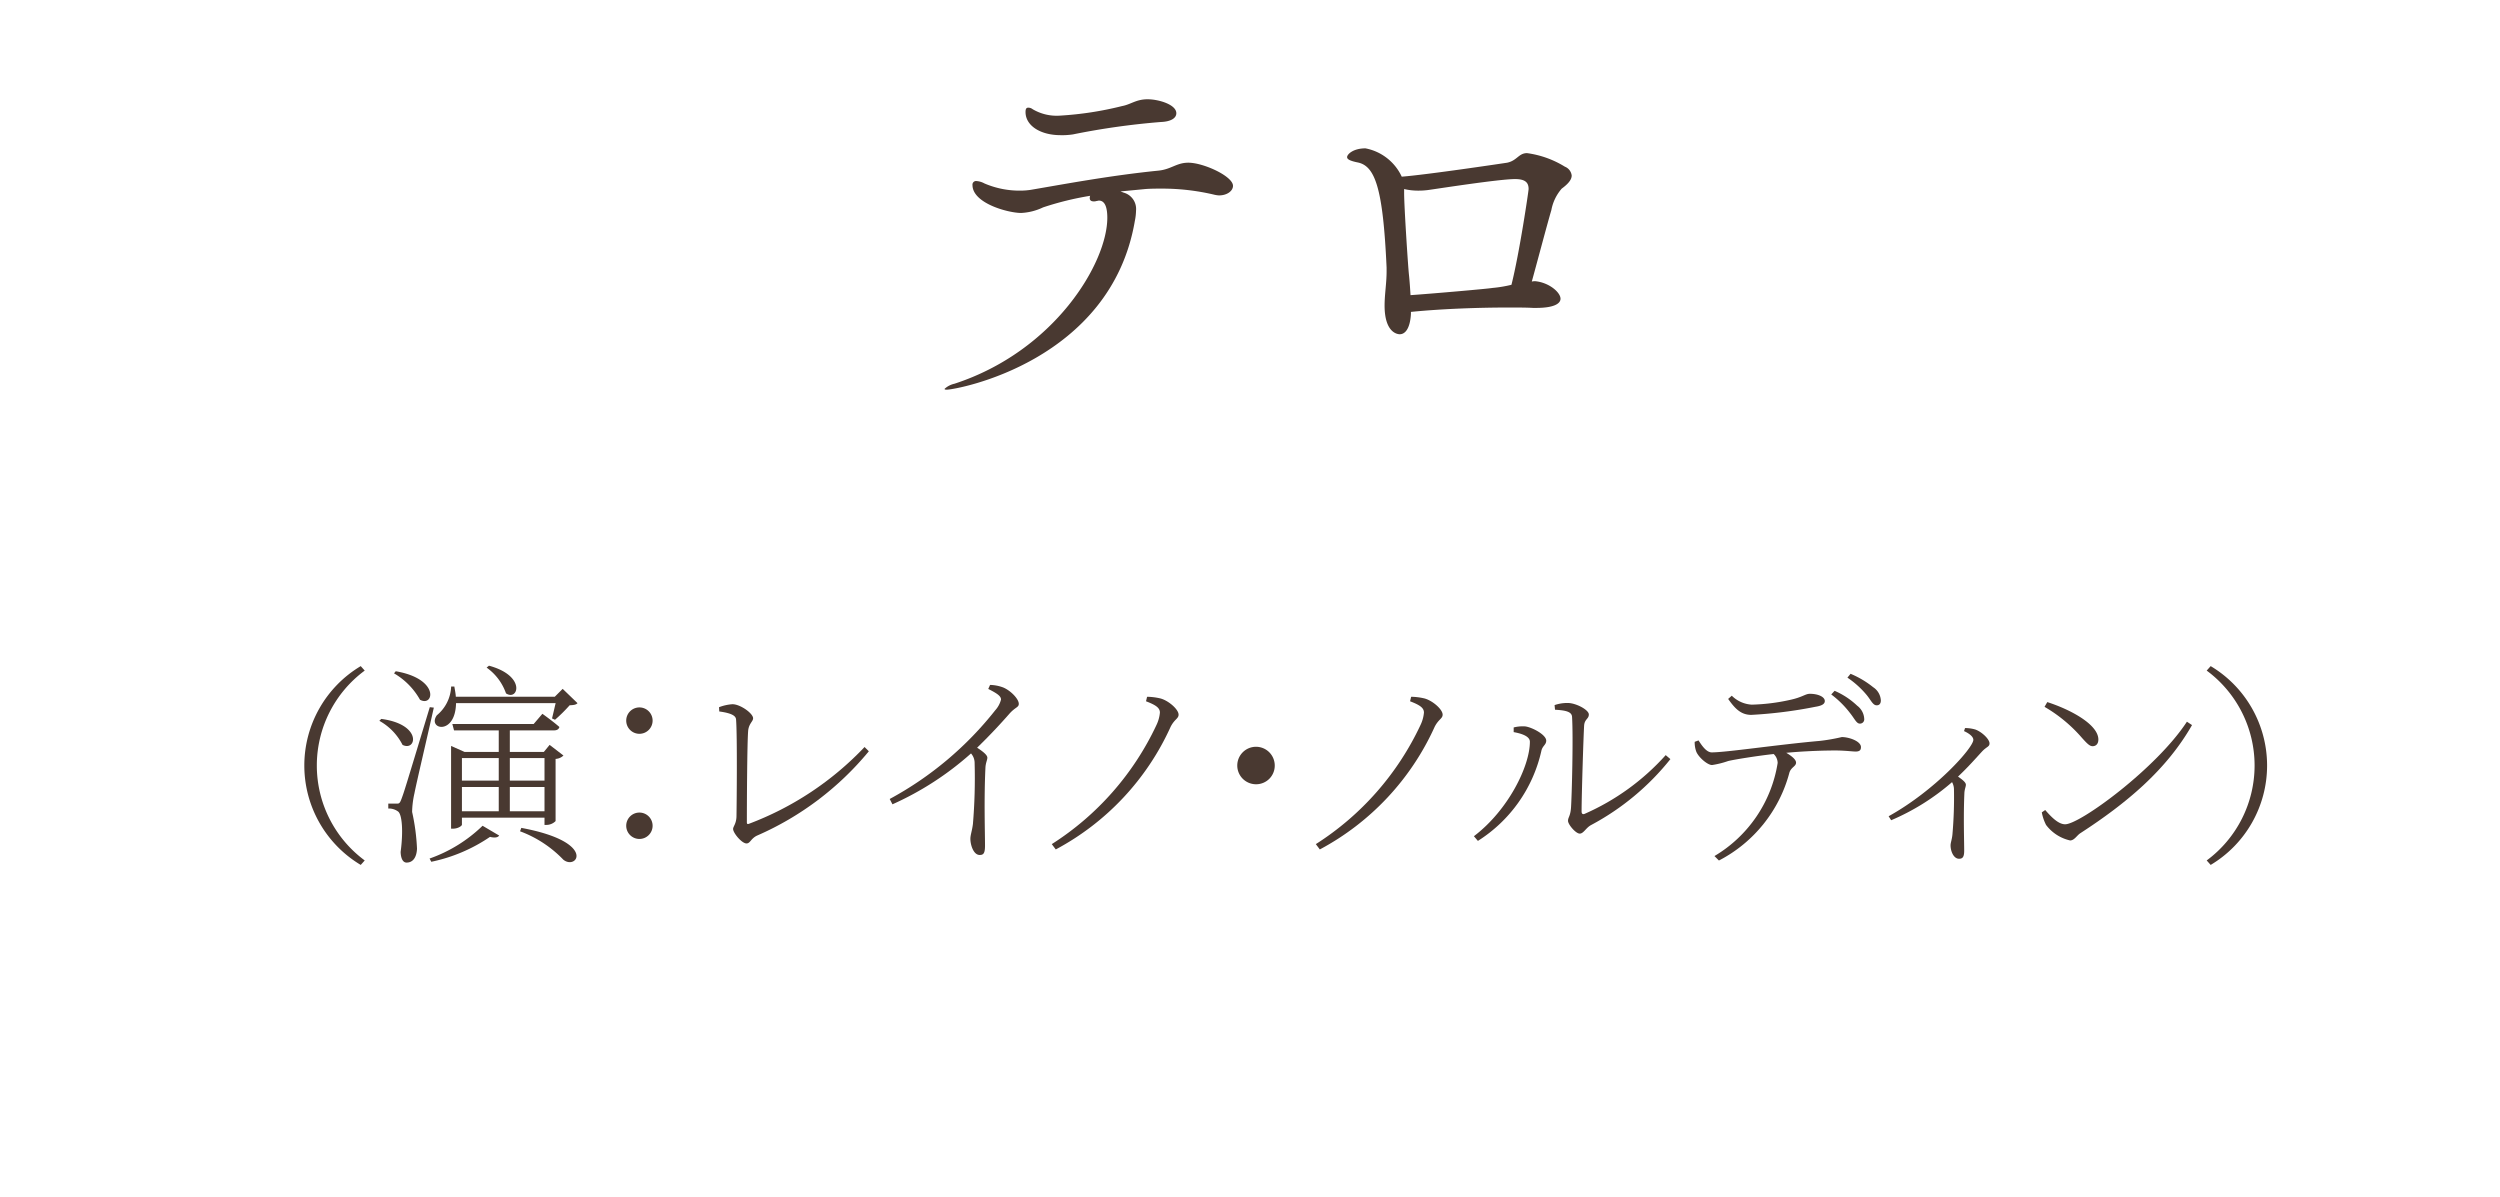 <svg xmlns="http://www.w3.org/2000/svg" width="188" height="90" viewBox="0 0 188 90">
  <g id="chara-cast_name4" transform="translate(-935 -4006)">
    <path id="パス_5012" data-name="パス 5012" d="M1242.889,644.39l.24.091a1.274,1.274,0,0,1,.93,1.349,4.138,4.138,0,0,1-.09.78c-1.8,10.56-13.379,12.69-14.159,12.69-.12,0-.151-.03-.151-.061a1.621,1.621,0,0,1,.75-.389c7.531-2.46,11.49-9.09,11.49-12.48,0-.78-.18-1.29-.629-1.29-.061,0-.121.03-.181.03a.582.582,0,0,1-.21.03c-.239,0-.3-.119-.3-.24a.381.381,0,0,1,.03-.18,22.643,22.643,0,0,0-3.54.87,4.3,4.3,0,0,1-1.65.42c-.96,0-3.659-.72-3.659-2.1a.269.269,0,0,1,.3-.3,1.448,1.448,0,0,1,.6.18,6.7,6.7,0,0,0,2.731.54,5.213,5.213,0,0,0,.75-.059c2.639-.451,6-1.08,9.569-1.441.99-.09,1.38-.6,2.28-.6,1.14,0,3.36,1.019,3.36,1.739,0,.39-.451.721-1.05.721a2.073,2.073,0,0,1-.39-.061,16.908,16.908,0,0,0-3.9-.45c-.42,0-.81,0-1.23.03Zm3.03-5.22a55.288,55.288,0,0,0-6.6.931,5.249,5.249,0,0,1-.929.059c-1.531,0-2.641-.719-2.641-1.74,0-.239.061-.33.21-.33a.556.556,0,0,1,.33.12,3.557,3.557,0,0,0,2.04.481,25.254,25.254,0,0,0,4.68-.72c.66-.12,1.05-.511,1.92-.511.81,0,2.16.391,2.16,1.051,0,.359-.39.63-1.17.659" transform="translate(-223.629 3376.005)" fill="#493931"/>
    <path id="パス_5013" data-name="パス 5013" d="M1264.731,653.6c-.061,1.08-.42,1.53-.84,1.53-.061,0-1.141,0-1.141-2.16,0-.84.151-1.68.151-2.55v-.3c-.271-6.03-.87-7.679-2.22-7.919-.57-.121-.75-.241-.75-.39,0-.21.449-.66,1.38-.66a3.79,3.79,0,0,1,2.729,2.13c1.92-.151,7.531-.991,7.92-1.05.75-.151.87-.721,1.5-.721a7.283,7.283,0,0,1,2.85,1.021.813.813,0,0,1,.51.66c0,.269-.18.569-.75.989a3.409,3.409,0,0,0-.78,1.62c-.27.9-1.08,3.96-1.47,5.37a.967.967,0,0,1,.24-.03c1.05.09,1.92.84,1.92,1.32,0,.36-.48.69-1.83.69h-.24c-.51-.03-1.14-.03-1.86-.03-2.1,0-4.92.09-7.319.33Zm-.511-9.21v.12c0,1.05.3,5.58.36,6.12.06.571.09,1.08.12,1.56,1.741-.12,5.82-.48,6.15-.54a9.688,9.688,0,0,0,1.44-.239c.6-2.371,1.29-7.05,1.29-7.2,0-.479-.24-.75-1.02-.75-1.17,0-5.79.72-6.449.811a5.337,5.337,0,0,1-.781.059,4.662,4.662,0,0,1-1.11-.12Z" transform="translate(-223.629 3376.005)" fill="#493931"/>
    <path id="パス_5167" data-name="パス 5167" d="M1185.756,680.087l.3.336a8.876,8.876,0,0,0,0,14.278l-.3.336a8.707,8.707,0,0,1,0-14.95" transform="translate(-223.629 3376.005)" fill="#493931"/>
    <path id="パス_5168" data-name="パス 5168" d="M1187.3,684.057c3.121.416,2.64,2.481,1.6,1.953a4.293,4.293,0,0,0-1.745-1.809Zm3.953-.849c-.448,2.018-1.313,5.683-1.456,6.435a6.9,6.9,0,0,0-.177,1.409,15.711,15.711,0,0,1,.368,2.768c-.031.641-.3,1.041-.784,1.041-.271,0-.432-.3-.448-.8.208-1.553.112-2.818-.192-3.041a1.179,1.179,0,0,0-.736-.225v-.368h.64c.176,0,.224-.016.352-.352.208-.56.208-.56,2.129-6.9Zm-2.865-2.736c3.345.576,2.865,2.72,1.825,2.144a5.275,5.275,0,0,0-1.953-1.985Zm2.546,14.085a10.911,10.911,0,0,0,3.985-2.465l1.248.736c-.1.145-.32.193-.689.1a12.262,12.262,0,0,1-4.417,1.873Zm11.124-11.685c-.113.128-.3.145-.592.16a12.092,12.092,0,0,1-1.1,1.089l-.224-.1c.064-.255.175-.751.272-1.152h-7.491c-.048,2.482-2.193,1.969-1.44.912a2.938,2.938,0,0,0,1.072-2.16h.24c.048.288.1.528.112.768h7.443l.592-.592Zm-5.923,3.666v-1.617h-3.362l-.128-.481h6.116l.656-.767s.768.544,1.28.992c-.048.176-.192.256-.416.256h-3.313v1.617h2.56l.433-.528,1.04.8a.924.924,0,0,1-.592.255v4.675a.971.971,0,0,1-.721.288h-.112v-.545h-6.21v.529c0,.08-.272.3-.688.3h-.128V686.09l1.009.448Zm-2.769,2.16h2.769V687h-2.769Zm0,2.306h2.769v-1.825h-2.769Zm2.033-10.949c2.833.768,2.193,2.689,1.281,2.081a3.976,3.976,0,0,0-1.457-1.937Zm1.569,8.643h2.608V687h-2.608Zm2.608.481h-2.608V691h2.608Zm-1.744,3.073c5.763,1.072,4.161,3.233,3.153,2.385a8.692,8.692,0,0,0-3.249-2.129Z" transform="translate(-223.629 3376.005)" fill="#493931"/>
    <path id="パス_5169" data-name="パス 5169" d="M1206.713,683.193a.992.992,0,0,1,0,1.984.992.992,0,1,1,0-1.984m0,7.907a.992.992,0,0,1,0,1.984.992.992,0,1,1,0-1.984" transform="translate(-223.629 3376.005)" fill="#493931"/>
    <path id="パス_5170" data-name="パス 5170" d="M1212.7,683.177a3.484,3.484,0,0,1,1.009-.225c.592,0,1.553.689,1.553,1.057,0,.24-.305.384-.369.912-.08.9-.1,5.458-.1,6.9,0,.128.032.16.144.128a23.278,23.278,0,0,0,8.707-5.778l.321.32a22.575,22.575,0,0,1-8.4,6.338c-.48.225-.512.593-.8.593-.351,0-1.007-.785-1.007-1.089,0-.192.255-.4.255-.992.016-.9.065-6.035-.032-7.235-.015-.224-.191-.464-1.264-.609Z" transform="translate(-223.629 3376.005)" fill="#493931"/>
    <path id="パス_5171" data-name="パス 5171" d="M1233.082,681.5a3.056,3.056,0,0,1,.944.176c.56.208,1.216.864,1.216,1.248,0,.272-.256.24-.7.736-.575.656-1.361,1.521-2.434,2.562.417.271.77.544.77.752,0,.175-.129.383-.145.768-.112,2.369-.031,4.85-.031,5.842,0,.576-.113.705-.4.705-.464,0-.7-.753-.7-1.217,0-.288.127-.593.192-1.12a41.521,41.521,0,0,0,.127-4.562,1.088,1.088,0,0,0-.272-.737,22.88,22.88,0,0,1-5.907,3.826l-.208-.4a25.64,25.64,0,0,0,7.94-6.675,1.9,1.9,0,0,0,.431-.8c0-.24-.223-.432-.959-.8Z" transform="translate(-223.629 3376.005)" fill="#493931"/>
    <path id="パス_5172" data-name="パス 5172" d="M1244.81,682.729l.08-.337a4.691,4.691,0,0,1,.944.112c.608.128,1.424.817,1.424,1.233,0,.3-.3.336-.592.9a19.591,19.591,0,0,1-8.643,9.236l-.3-.4a21.35,21.35,0,0,0,7.875-8.964,2.71,2.71,0,0,0,.256-.928c0-.369-.336-.577-1.04-.848" transform="translate(-223.629 3376.005)" fill="#493931"/>
    <path id="パス_5173" data-name="パス 5173" d="M1253.082,688.971a1.409,1.409,0,1,1,1.408-1.408,1.4,1.4,0,0,1-1.408,1.408" transform="translate(-223.629 3376.005)" fill="#493931"/>
    <path id="パス_5174" data-name="パス 5174" d="M1264.667,682.729l.079-.337a4.691,4.691,0,0,1,.944.112c.608.128,1.425.817,1.425,1.233,0,.3-.3.336-.593.9a19.591,19.591,0,0,1-8.643,9.236l-.3-.4a21.349,21.349,0,0,0,7.875-8.964,2.711,2.711,0,0,0,.256-.928c0-.369-.336-.577-1.039-.848" transform="translate(-223.629 3376.005)" fill="#493931"/>
    <path id="パス_5175" data-name="パス 5175" d="M1272.457,685.049V684.7a2.725,2.725,0,0,1,.864-.08c.512.063,1.584.624,1.584,1.072,0,.32-.288.384-.368.784a10.808,10.808,0,0,1-4.77,6.755l-.3-.353c2.576-1.952,4.209-5.265,4.209-7.106,0-.481-.865-.656-1.216-.721m3.073-2.032a2.9,2.9,0,0,1,.992-.16c.609,0,1.584.512,1.584.864,0,.336-.3.336-.351.8-.048.688-.193,5.267-.193,6.483,0,.208.1.24.225.192a17.787,17.787,0,0,0,6.1-4.418l.353.3a19.14,19.14,0,0,1-5.971,4.962c-.383.208-.559.641-.847.641-.3,0-.881-.689-.881-.961s.176-.336.224-.977c.064-.927.176-5.3.08-6.834-.016-.384-.448-.5-1.281-.544Z" transform="translate(-223.629 3376.005)" fill="#493931"/>
    <path id="パス_5176" data-name="パス 5176" d="M1286.359,685.674c.274.432.61.9.993.9,1.1,0,5.027-.592,8.132-.864a13.983,13.983,0,0,0,1.649-.288c.56,0,1.44.32,1.44.753,0,.191-.063.336-.4.336-.239,0-.8-.08-1.552-.08-.7,0-2.145.032-3.666.175.385.225.737.5.737.737,0,.288-.368.336-.5.752a10.443,10.443,0,0,1-5.3,6.611l-.336-.336a9.946,9.946,0,0,0,4.753-7,.944.944,0,0,0-.3-.673c-1.408.16-2.96.417-3.426.528a6.606,6.606,0,0,1-1.2.3c-.337.016-1.041-.593-1.2-1.024a1.99,1.99,0,0,1-.113-.721Zm2.5-3.362a2.32,2.32,0,0,0,1.505.673,14.842,14.842,0,0,0,2.849-.352c.976-.208,1.169-.464,1.519-.464.609,0,1.122.224,1.122.544,0,.208-.192.352-.705.432a33.78,33.78,0,0,1-4.818.609c-.768,0-1.216-.448-1.745-1.2Zm7.732-.368a5.787,5.787,0,0,1,1.7,1.121,1.31,1.31,0,0,1,.528.993.32.32,0,0,1-.352.352c-.239-.017-.384-.385-.721-.8a7.191,7.191,0,0,0-1.407-1.392Zm1.2-1.28a6.987,6.987,0,0,1,1.7,1.009,1.265,1.265,0,0,1,.578.992c0,.256-.129.384-.337.368-.272-.015-.415-.4-.751-.8a6.883,6.883,0,0,0-1.426-1.28Z" transform="translate(-223.629 3376.005)" fill="#493931"/>
    <path id="パス_5177" data-name="パス 5177" d="M1306.4,684.746a2.662,2.662,0,0,1,.784.112c.481.176,1.057.72,1.057,1.04,0,.256-.209.241-.545.592-.464.5-1.025,1.153-1.824,1.905.32.224.591.432.591.609,0,.16-.095.32-.112.624-.079,1.776-.015,3.617-.015,4.338,0,.464-.113.608-.384.608-.416,0-.641-.576-.641-1.009,0-.208.112-.448.145-.864a32.137,32.137,0,0,0,.111-3.361,1.127,1.127,0,0,0-.144-.529,17.241,17.241,0,0,1-4.578,2.866l-.192-.3c3.521-1.953,6.371-5.154,6.371-5.747,0-.256-.353-.5-.7-.656Z" transform="translate(-223.629 3376.005)" fill="#493931"/>
    <path id="パス_5178" data-name="パス 5178" d="M1323.085,684.266l.384.255c-1.937,3.393-4.946,5.89-8.4,8.132-.255.161-.448.544-.768.544a3.125,3.125,0,0,1-1.809-1.168,3.51,3.51,0,0,1-.32-.944l.257-.177c.5.576,1.008,1.073,1.5,1.073,1.121,0,6.883-4.226,9.156-7.715m-10.5-1.474c1.744.562,3.841,1.682,3.841,2.817,0,.321-.176.5-.432.5-.208,0-.385-.161-.8-.624a11.05,11.05,0,0,0-2.816-2.336Z" transform="translate(-223.629 3376.005)" fill="#493931"/>
    <path id="パス_5179" data-name="パス 5179" d="M1324.872,680.087a8.707,8.707,0,0,1,0,14.95l-.3-.336a8.876,8.876,0,0,0,0-14.278Z" transform="translate(-223.629 3376.005)" fill="#493931"/>
    <rect id="長方形_439" data-name="長方形 439" width="188" height="90" transform="translate(935 4006)" fill="none"/>
  </g>
</svg>

